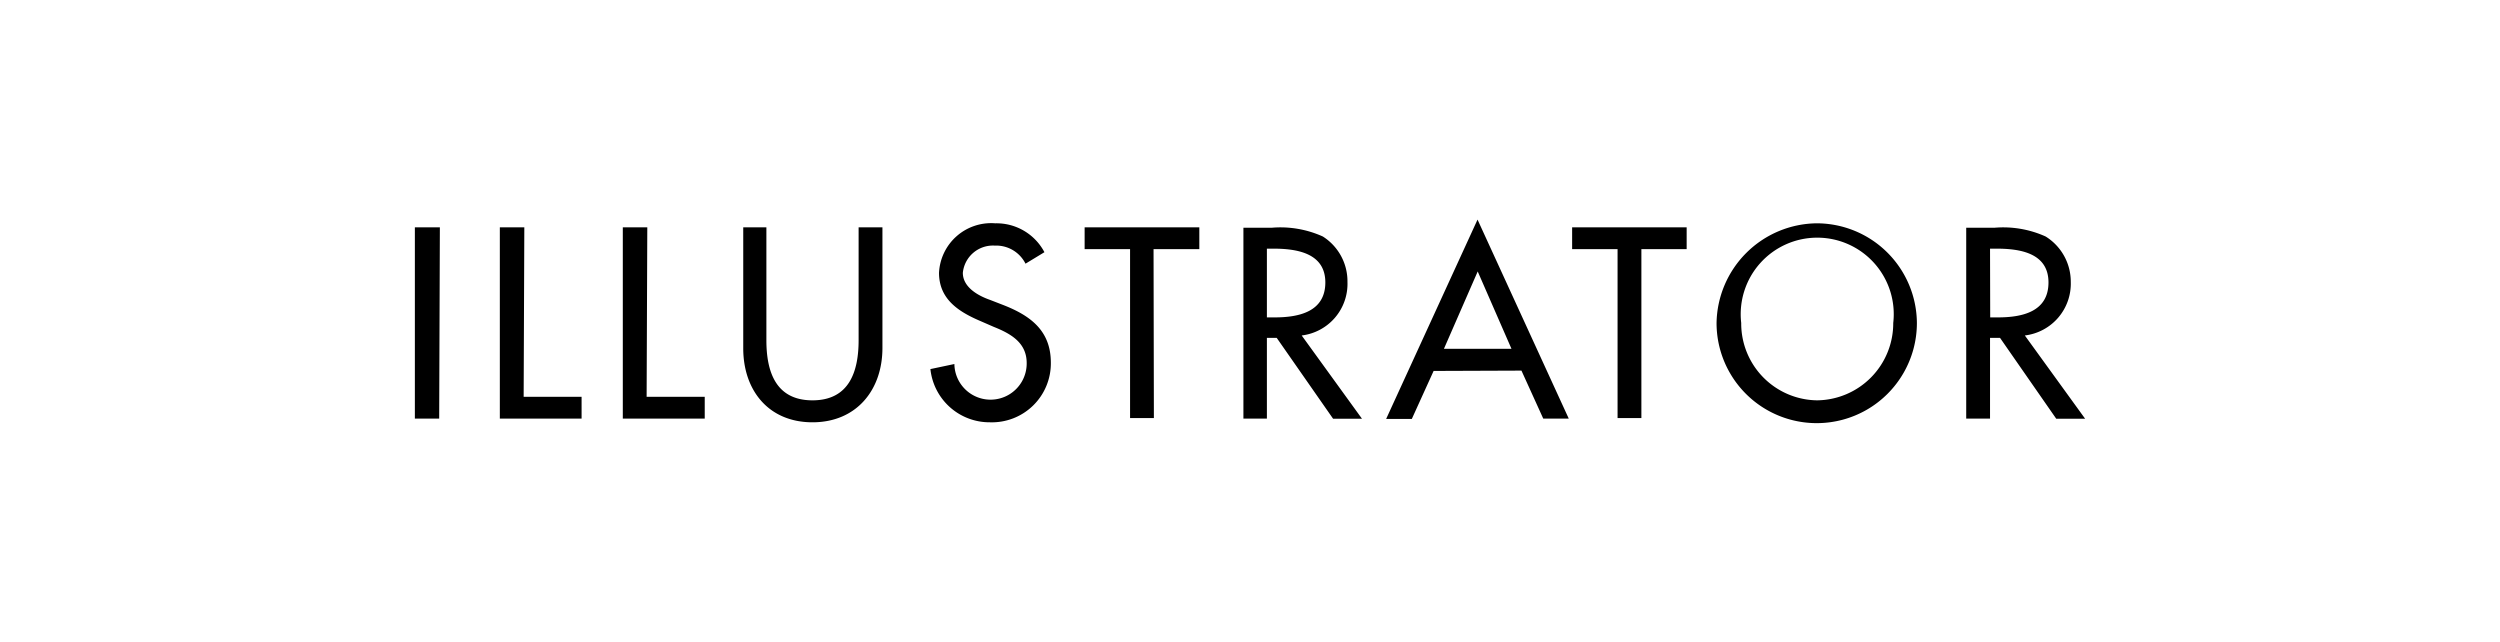 <svg xmlns="http://www.w3.org/2000/svg" viewBox="0 0 148 38"><defs><style>.cls-1{fill:none;}</style></defs><title>アセット 31</title><g id="レイヤー_2" data-name="レイヤー 2"><g id="レイヤー_3" data-name="レイヤー 3"><path d="M117.81,14.72h.38c1.4,0,3.08.26,3.08,2s-1.56,2.07-3,2.07h-.45Zm2.06,5.14a3.09,3.09,0,0,0,2.72-3.17A3.15,3.15,0,0,0,121.1,14a6.1,6.1,0,0,0-3-.52H116.4V24.78h1.41V20h.59l3.33,4.79h1.71ZM107.6,23.7a4.55,4.55,0,0,1-4.52-4.58,4.53,4.53,0,1,1,9,0,4.56,4.56,0,0,1-4.53,4.58m0-10.48a6,6,0,0,0-5.93,5.9,5.93,5.93,0,0,0,11.86,0,5.94,5.94,0,0,0-5.93-5.9M97.17,14.75h2.68V13.46H93.07v1.29h2.69v10h1.41Zm-7.69,5.9h-4l2-4.58Zm.59,1.29,1.29,2.84h1.51L87.47,13l-5.41,11.8h1.52l1.29-2.84ZM75,14.72h.38c1.39,0,3.08.26,3.08,2s-1.57,2.07-3,2.07H75Zm2.06,5.14a3.08,3.08,0,0,0,2.71-3.17A3.14,3.14,0,0,0,78.31,14a6.1,6.1,0,0,0-3-.52H73.61V24.78H75V20h.58l3.34,4.79h1.71Zm-8.77-5.11H71V13.46H64.21v1.29H66.9v10h1.41Zm-6.46.18a3.21,3.21,0,0,0-2.91-1.71,3.09,3.09,0,0,0-3.33,2.93c0,1.57,1.17,2.31,2.46,2.86l.78.34c1,.4,1.95.93,1.95,2.14a2.14,2.14,0,1,1-4.28.06l-1.42.3A3.52,3.52,0,0,0,58.6,25a3.49,3.49,0,0,0,3.61-3.53c0-1.89-1.2-2.78-2.81-3.41l-.8-.31C57.89,17.5,57,17,57,16.15a1.79,1.79,0,0,1,1.89-1.61,1.94,1.94,0,0,1,1.82,1.07ZM44,13.46v7.16C44,23.11,45.5,25,48.1,25s4.14-1.91,4.14-4.4V13.46H50.83v6.68c0,1.85-.55,3.56-2.73,3.56S45.37,22,45.37,20.14V13.46Zm-5.68,0H36.87V24.78h4.85V23.49H38.28Zm-7.28,0H29.59V24.78h4.84V23.49H31Zm-5,0H24.56V24.78H26Z"/><rect class="cls-1" width="148" height="38"/></g></g></svg>